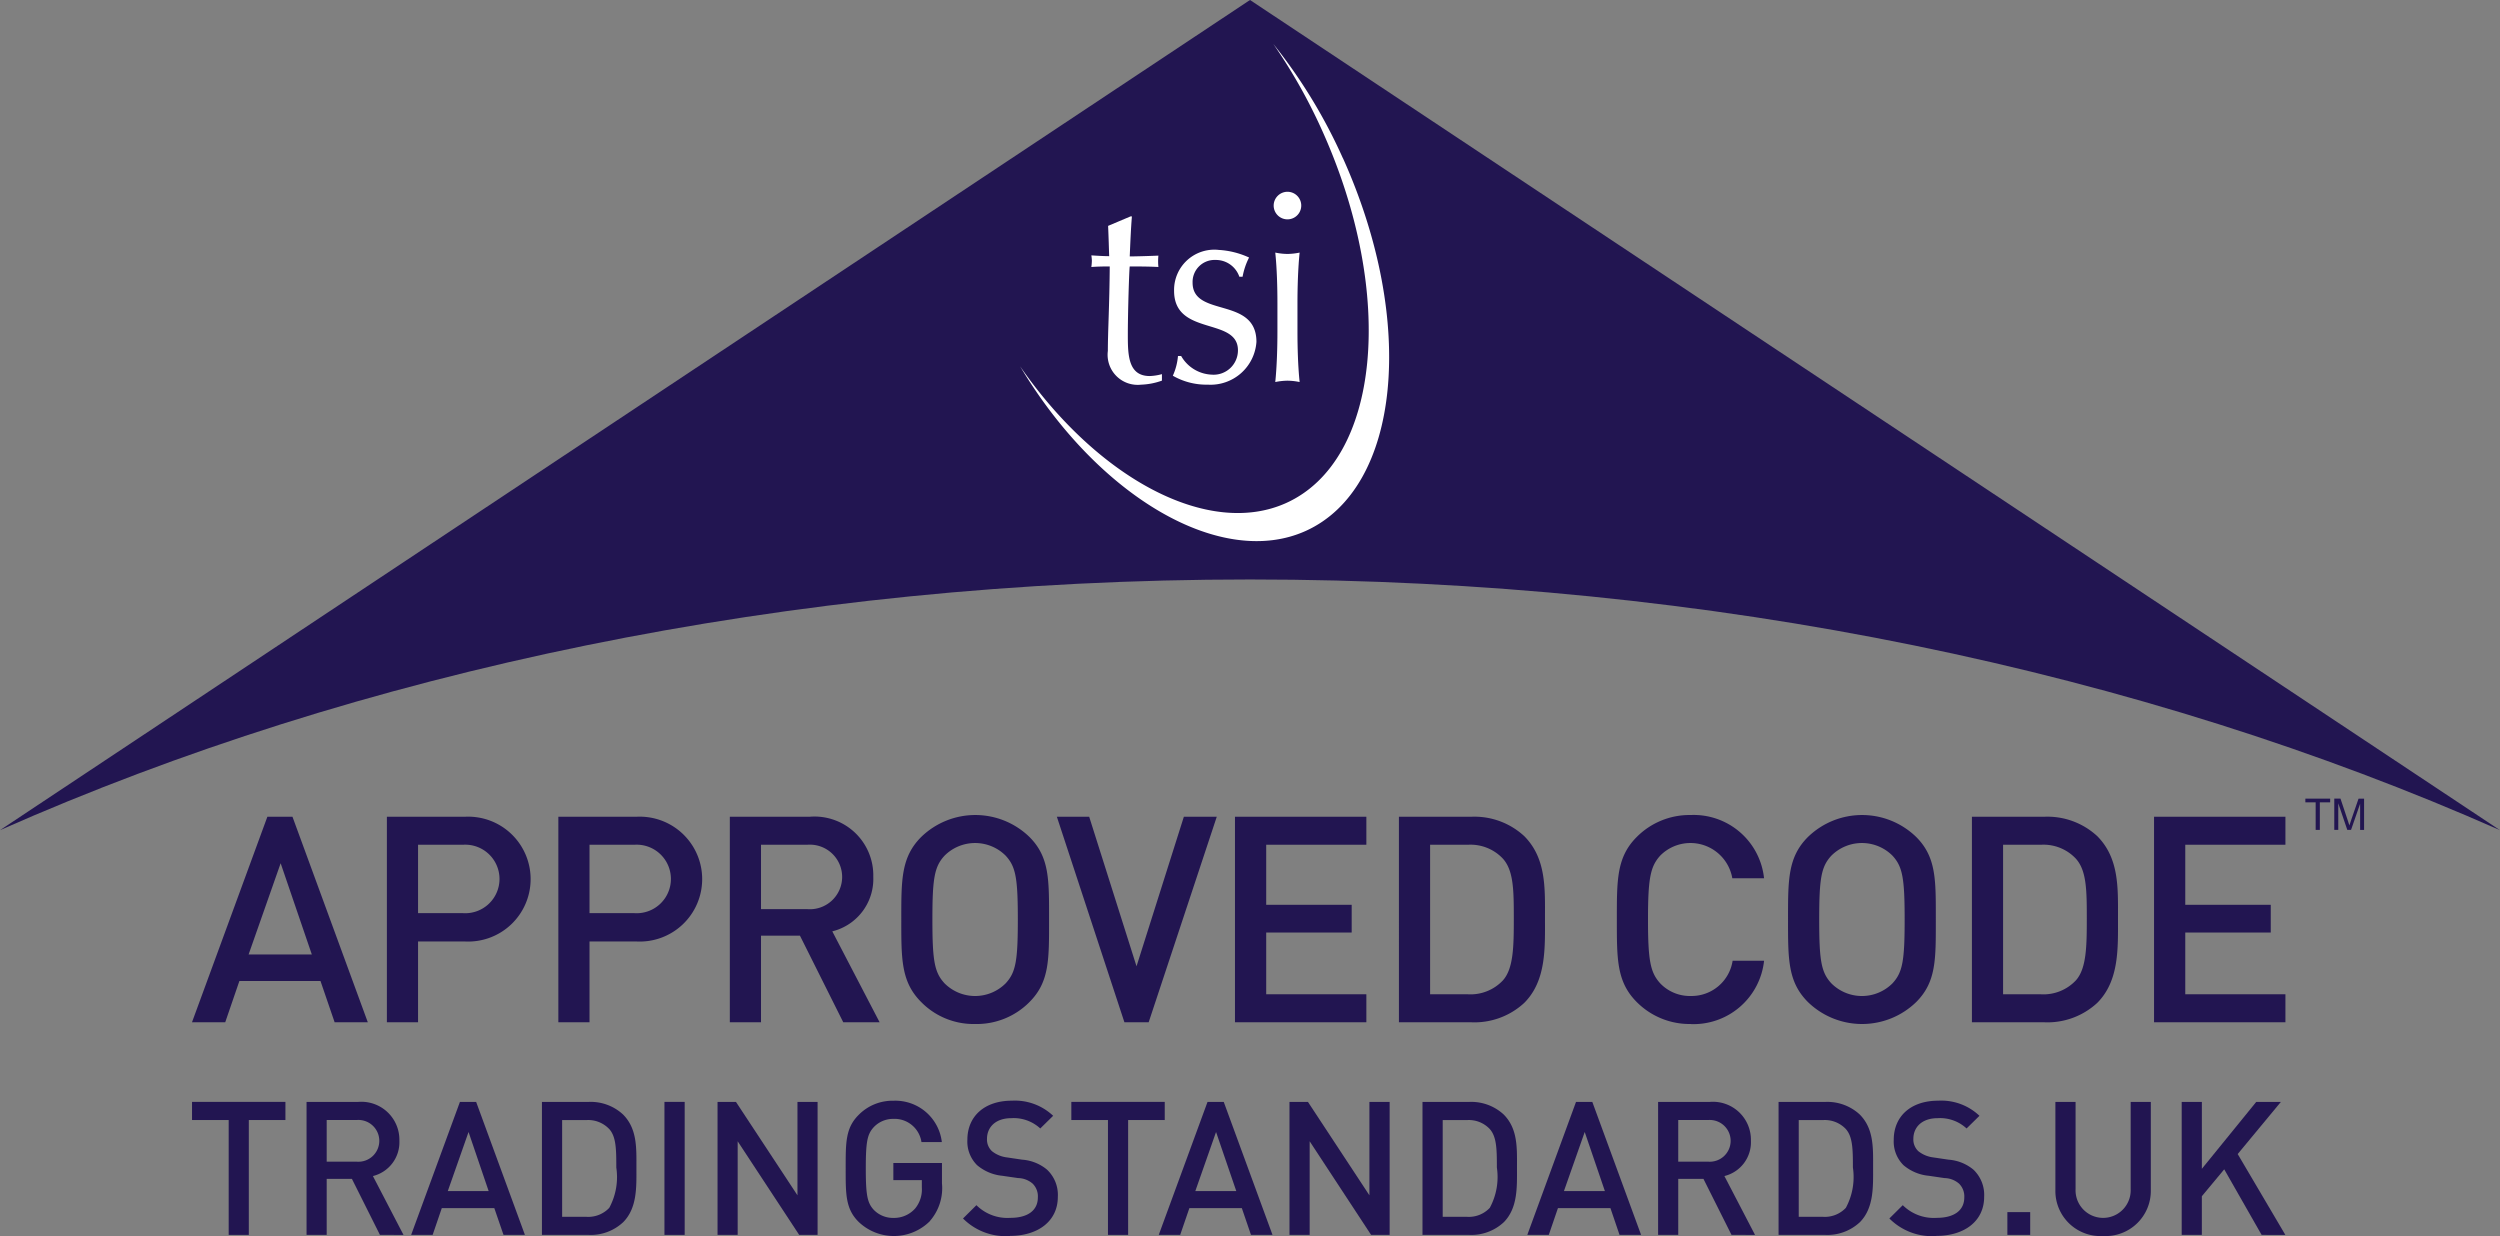 <svg xmlns="http://www.w3.org/2000/svg" width="157.929" height="78.081" viewBox="0 0 157.929 78.081"><rect x="0" y="0" width="157.929" height="78.081" fill="#808080" stroke="none"/><g transform="translate(-1.811 -2.357)"><path d="M32.049,105.633l-.893-2.607H26.032l-.894,2.607h-2.1L27.8,92.65h1.586l4.759,12.983Zm-3.41-10.047-2.024,5.762h3.993Z" transform="translate(-9.099 -38.697)" fill="#221551"/><path d="M49.5,100.528H46.551v5.106H44.582V92.65H49.5a3.945,3.945,0,1,1,0,7.878M49.4,94.419H46.551V98.74H49.4a2.165,2.165,0,1,0,0-4.322" transform="translate(-18.331 -38.697)" fill="#221551"/><path d="M68.461,100.528H65.507v5.106H63.538V92.65h4.923a3.945,3.945,0,1,1,0,7.878m-.109-6.109H65.507V98.74h2.845a2.165,2.165,0,1,0,0-4.322" transform="translate(-26.455 -38.697)" fill="#221551"/><path d="M89.659,105.633l-2.735-5.47H84.463v5.47h-1.97V92.65h5.033a3.714,3.714,0,0,1,4.03,3.793,3.409,3.409,0,0,1-2.59,3.446l2.99,5.744ZM87.38,94.419H84.463v4.066H87.38a2.04,2.04,0,1,0,0-4.066" transform="translate(-34.578 -38.697)" fill="#221551"/><path d="M109.546,104.274a4.687,4.687,0,0,1-3.429,1.386,4.639,4.639,0,0,1-3.41-1.386c-1.276-1.275-1.258-2.717-1.258-5.214s-.018-3.939,1.258-5.215a4.908,4.908,0,0,1,6.838,0c1.276,1.277,1.239,2.717,1.239,5.215s.037,3.937-1.239,5.214m-1.5-9.245a2.73,2.73,0,0,0-3.866,0c-.638.693-.765,1.422-.765,4.03s.127,3.337.765,4.029a2.727,2.727,0,0,0,3.866,0c.638-.692.766-1.421.766-4.029s-.127-3.337-.766-4.03" transform="translate(-42.702 -38.615)" fill="#221551"/><path d="M124.448,105.633h-1.532L118.649,92.65h2.042l2.99,9.447,2.99-9.447h2.079Z" transform="translate(-50.074 -38.697)" fill="#221551"/><path d="M138.338,105.633V92.65h8.3v1.769h-6.327v3.794h5.4v1.749h-5.4v3.9h6.327v1.769Z" transform="translate(-58.512 -38.697)" fill="#221551"/><path d="M164.377,104.411a4.632,4.632,0,0,1-3.355,1.222h-4.559V92.65h4.559a4.632,4.632,0,0,1,3.355,1.221c1.4,1.405,1.313,3.3,1.313,5.179s.092,3.957-1.313,5.361m-1.348-9.117a2.8,2.8,0,0,0-2.207-.875h-2.389v9.446h2.389a2.81,2.81,0,0,0,2.207-.875c.674-.748.692-2.152.692-3.939s-.018-3.009-.692-3.757" transform="translate(-66.28 -38.697)" fill="#221551"/><path d="M185.224,105.66a4.705,4.705,0,0,1-3.41-1.386c-1.275-1.277-1.258-2.717-1.258-5.215s-.018-3.939,1.258-5.215a4.7,4.7,0,0,1,3.41-1.386,4.468,4.468,0,0,1,4.631,3.994H187.85a2.685,2.685,0,0,0-4.541-1.442c-.638.693-.785,1.441-.785,4.048s.146,3.355.785,4.048a2.594,2.594,0,0,0,1.915.784,2.624,2.624,0,0,0,2.645-2.225h1.987a4.481,4.481,0,0,1-4.631,4" transform="translate(-76.606 -38.615)" fill="#221551"/><path d="M207.576,104.274a4.91,4.91,0,0,1-6.838,0c-1.275-1.275-1.258-2.717-1.258-5.214s-.018-3.939,1.258-5.215a4.908,4.908,0,0,1,6.838,0c1.276,1.277,1.24,2.717,1.24,5.215s.037,3.937-1.24,5.214m-1.495-9.245a2.731,2.731,0,0,0-3.867,0c-.637.693-.765,1.422-.765,4.03s.127,3.337.765,4.029a2.728,2.728,0,0,0,3.867,0c.638-.692.766-1.421.766-4.029s-.129-3.337-.766-4.03" transform="translate(-84.716 -38.615)" fill="#221551"/><path d="M227.722,104.411a4.634,4.634,0,0,1-3.355,1.222h-4.559V92.65h4.559a4.633,4.633,0,0,1,3.355,1.221c1.4,1.405,1.314,3.3,1.314,5.179s.09,3.957-1.314,5.361m-1.35-9.117a2.8,2.8,0,0,0-2.206-.875h-2.389v9.446h2.389a2.808,2.808,0,0,0,2.206-.875c.675-.748.694-2.152.694-3.939s-.018-3.009-.694-3.757" transform="translate(-93.428 -38.697)" fill="#221551"/><path d="M239.942,105.633V92.65h8.3v1.769h-6.327v3.794h5.4v1.749h-5.4v3.9h6.327v1.769Z" transform="translate(-102.057 -38.697)" fill="#221551"/><g transform="translate(13.942 71.893)"><path d="M26.628,125.318v7.256H25.356v-7.256H23.041v-1.146h5.9v1.146Z" transform="translate(-23.041 -124.1)" fill="#221551"/><path d="M40.337,132.574l-1.771-3.538H36.973v3.538H35.7v-8.4h3.258a2.4,2.4,0,0,1,2.607,2.454,2.2,2.2,0,0,1-1.673,2.229l1.933,3.718Zm-1.476-7.256H36.973v2.63h1.888a1.32,1.32,0,1,0,0-2.63" transform="translate(-28.466 -124.1)" fill="#221551"/><path d="M53.1,132.574l-.581-1.689H49.2l-.577,1.689H47.265l3.081-8.4h1.025l3.081,8.4Zm-2.209-6.5-1.31,3.73H52.16Z" transform="translate(-33.423 -124.1)" fill="#221551"/><path d="M66.843,131.784a2.989,2.989,0,0,1-2.172.79H61.724v-8.4h2.947a3,3,0,0,1,2.172.79c.909.908.85,2.137.85,3.353s.06,2.561-.85,3.469m-.87-5.9a1.824,1.824,0,0,0-1.43-.565H63v6.112h1.546a1.825,1.825,0,0,0,1.43-.566,4.081,4.081,0,0,0,.446-2.55c0-1.155-.01-1.946-.446-2.43" transform="translate(-39.62 -124.1)" fill="#221551"/><rect width="1.278" height="8.402" transform="translate(29.843 0.072)" fill="#221551"/><path d="M86.294,132.574l-3.886-5.914v5.914H81.136v-8.4H82.3l3.885,5.9v-5.9h1.271v8.4Z" transform="translate(-47.939 -124.1)" fill="#221551"/><path d="M100.634,131.638a3.222,3.222,0,0,1-4.518.057c-.829-.826-.815-1.757-.815-3.375s-.013-2.55.815-3.375a3,3,0,0,1,2.2-.9,2.956,2.956,0,0,1,3.059,2.61h-1.287a1.717,1.717,0,0,0-1.772-1.464,1.684,1.684,0,0,0-1.239.521c-.411.447-.505.917-.505,2.607s.094,2.174.505,2.62a1.683,1.683,0,0,0,1.239.508,1.778,1.778,0,0,0,1.37-.591,1.892,1.892,0,0,0,.426-1.322v-.471h-1.8v-1.085h3.071v1.284a3.152,3.152,0,0,1-.757,2.375" transform="translate(-54.009 -124.046)" fill="#221551"/><path d="M111.246,132.591a3.8,3.8,0,0,1-2.973-1.108l.847-.84a2.774,2.774,0,0,0,2.147.8c1.1,0,1.734-.472,1.734-1.287a1.127,1.127,0,0,0-.329-.874,1.445,1.445,0,0,0-.918-.351l-1-.145a2.889,2.889,0,0,1-1.592-.671,2.1,2.1,0,0,1-.613-1.606c0-1.464,1.062-2.467,2.809-2.467a3.511,3.511,0,0,1,2.609.955l-.814.8a2.471,2.471,0,0,0-1.829-.65c-.992,0-1.536.566-1.536,1.309a1,1,0,0,0,.32.781,1.875,1.875,0,0,0,.943.389l.955.142a2.763,2.763,0,0,1,1.569.626,2.188,2.188,0,0,1,.688,1.723c0,1.546-1.267,2.466-3.022,2.466" transform="translate(-59.569 -124.046)" fill="#221551"/><path d="M123.836,125.318v7.256h-1.274v-7.256h-2.314v-1.146h5.9v1.146Z" transform="translate(-64.701 -124.1)" fill="#221551"/><path d="M135.74,132.574l-.578-1.689h-3.315l-.58,1.689h-1.354l3.081-8.4h1.025l3.08,8.4Zm-2.207-6.5-1.309,3.73h2.586Z" transform="translate(-68.844 -124.1)" fill="#221551"/><path d="M149.522,132.574l-3.881-5.914v5.914h-1.275v-8.4h1.167l3.882,5.9v-5.9h1.278v8.4Z" transform="translate(-75.038 -124.1)" fill="#221551"/><path d="M164.194,131.784a3,3,0,0,1-2.174.79h-2.95v-8.4h2.95a3.016,3.016,0,0,1,2.174.79c.909.908.846,2.137.846,3.353s.062,2.561-.846,3.469m-.874-5.9a1.814,1.814,0,0,0-1.427-.565h-1.546v6.112h1.546a1.815,1.815,0,0,0,1.427-.566,4.082,4.082,0,0,0,.449-2.55c0-1.155-.013-1.946-.449-2.43" transform="translate(-81.34 -124.1)" fill="#221551"/><path d="M176.484,132.574l-.575-1.689h-3.317l-.578,1.689h-1.357l3.077-8.4h1.03l3.081,8.4Zm-2.2-6.5-1.312,3.73h2.585Z" transform="translate(-86.306 -124.1)" fill="#221551"/><path d="M189.753,132.574l-1.772-3.538h-1.593v3.538h-1.272v-8.4h3.257a2.4,2.4,0,0,1,2.606,2.454,2.2,2.2,0,0,1-1.675,2.229l1.935,3.718Zm-1.476-7.256h-1.889v2.63h1.889a1.319,1.319,0,1,0,0-2.63" transform="translate(-92.502 -124.1)" fill="#221551"/><path d="M203.557,131.784a3,3,0,0,1-2.171.79h-2.952v-8.4h2.952a3.013,3.013,0,0,1,2.171.79c.907.908.849,2.137.849,3.353s.057,2.561-.849,3.469m-.874-5.9a1.823,1.823,0,0,0-1.431-.565h-1.544v6.112h1.544a1.824,1.824,0,0,0,1.431-.566,4.1,4.1,0,0,0,.447-2.55c0-1.155-.014-1.946-.447-2.43" transform="translate(-98.21 -124.1)" fill="#221551"/><path d="M213.657,132.591a3.8,3.8,0,0,1-2.974-1.108l.847-.84a2.776,2.776,0,0,0,2.149.8c1.1,0,1.737-.472,1.737-1.287a1.131,1.131,0,0,0-.331-.874,1.448,1.448,0,0,0-.922-.351l-.988-.145a2.873,2.873,0,0,1-1.6-.671,2.1,2.1,0,0,1-.615-1.606c0-1.464,1.062-2.467,2.808-2.467a3.5,3.5,0,0,1,2.607.955l-.814.8a2.465,2.465,0,0,0-1.826-.65c-.992,0-1.536.566-1.536,1.309a1.01,1.01,0,0,0,.319.781,1.883,1.883,0,0,0,.943.389l.957.142a2.779,2.779,0,0,1,1.57.626,2.2,2.2,0,0,1,.683,1.723c0,1.546-1.261,2.466-3.019,2.466" transform="translate(-103.46 -124.046)" fill="#221551"/><rect width="1.442" height="1.439" transform="translate(114.678 7.035)" fill="#221551"/><path d="M232.048,132.645a2.849,2.849,0,0,1-3.011-2.9v-5.571h1.275v5.511a1.742,1.742,0,1,0,3.481,0v-5.511h1.273v5.571a2.857,2.857,0,0,1-3.018,2.9" transform="translate(-111.326 -124.1)" fill="#221551"/><path d="M248.049,132.574l-2.362-4.142-1.414,1.7v2.441H243v-8.4h1.274V128.4l3.433-4.224h1.557l-2.726,3.291,3.011,5.11Z" transform="translate(-117.31 -124.1)" fill="#221551"/></g><path d="M80.776,38.963c29.206,0,56.354,5.834,78.964,15.839L80.776,2.357,1.811,54.8C24.42,44.8,51.57,38.963,80.776,38.963" transform="translate(0)" fill="#221551"/><path d="M134.974,14.436a33.333,33.333,0,0,0-4.393-7.217A34.421,34.421,0,0,1,133.67,12.7c4.661,10.341,3.683,20.831-2.286,23.52-4.893,2.2-11.876-1.523-16.8-8.636,4.942,8.265,12.707,12.8,18.035,10.4,6.007-2.708,7.017-13.212,2.357-23.554" transform="translate(-48.331 -2.084)" fill="#fff"/><path d="M124.935,26.28h.086c-.069.854-.1,1.692-.137,2.529.238,0,1.025-.017,1.811-.051a3.649,3.649,0,0,0,0,.718c-.6-.034-1.4-.034-1.811-.034-.034.171-.12,2.854-.12,4.341,0,1.282.034,2.582,1.384,2.582a3.246,3.246,0,0,0,.77-.121v.411a4.3,4.3,0,0,1-1.316.255,1.9,1.9,0,0,1-2.1-2.135c0-1.248.1-2.786.119-5.332-.341,0-.718,0-1.162.034a3.248,3.248,0,0,0,.033-.393,2.47,2.47,0,0,0-.033-.342c.513.035.888.051,1.127.051-.017-.445-.034-1.179-.068-1.914Z" transform="translate(-51.706 -10.253)" fill="#fff"/><path d="M131.99,36.687a2.333,2.333,0,0,0,1.93,1.179,1.538,1.538,0,0,0,1.658-1.538c0-2.119-4.034-.871-4.034-3.759a2.543,2.543,0,0,1,2.837-2.581,5.3,5.3,0,0,1,1.9.479,4.412,4.412,0,0,0-.41,1.213h-.205a1.567,1.567,0,0,0-1.5-1.059,1.389,1.389,0,0,0-1.453,1.435c0,2.222,4.033.854,4.033,3.742a2.905,2.905,0,0,1-3.076,2.7,4.244,4.244,0,0,1-2.205-.564,3.828,3.828,0,0,0,.325-1.248Z" transform="translate(-55.564 -11.842)" fill="#fff"/><path d="M143.488,23.559a.871.871,0,1,1-.871.871.875.875,0,0,1,.871-.871m-.634,7.041c0-1.026-.034-2.222-.136-3.2a3.915,3.915,0,0,0,.769.086,3.966,3.966,0,0,0,.77-.086c-.1.974-.137,2.17-.137,3.2v1.778c0,1.025.034,2.222.137,3.2a3.911,3.911,0,0,0-.77-.085,3.963,3.963,0,0,0-.769.085c.1-.974.136-2.171.136-3.2Z" transform="translate(-60.346 -9.087)" fill="#fff"/><path d="M257.323,92.621V90.88h-.65v-.234h1.566v.234h-.653v1.741Z" transform="translate(-109.228 -37.838)" fill="#221551"/><path d="M259.867,92.621V90.647h.393l.467,1.4c.042.131.075.227.094.294.022-.073.058-.178.105-.318l.473-1.373h.351v1.974h-.25V90.968l-.574,1.654h-.237l-.57-1.68v1.68Z" transform="translate(-110.596 -37.839)" fill="#221551"/></g></svg>